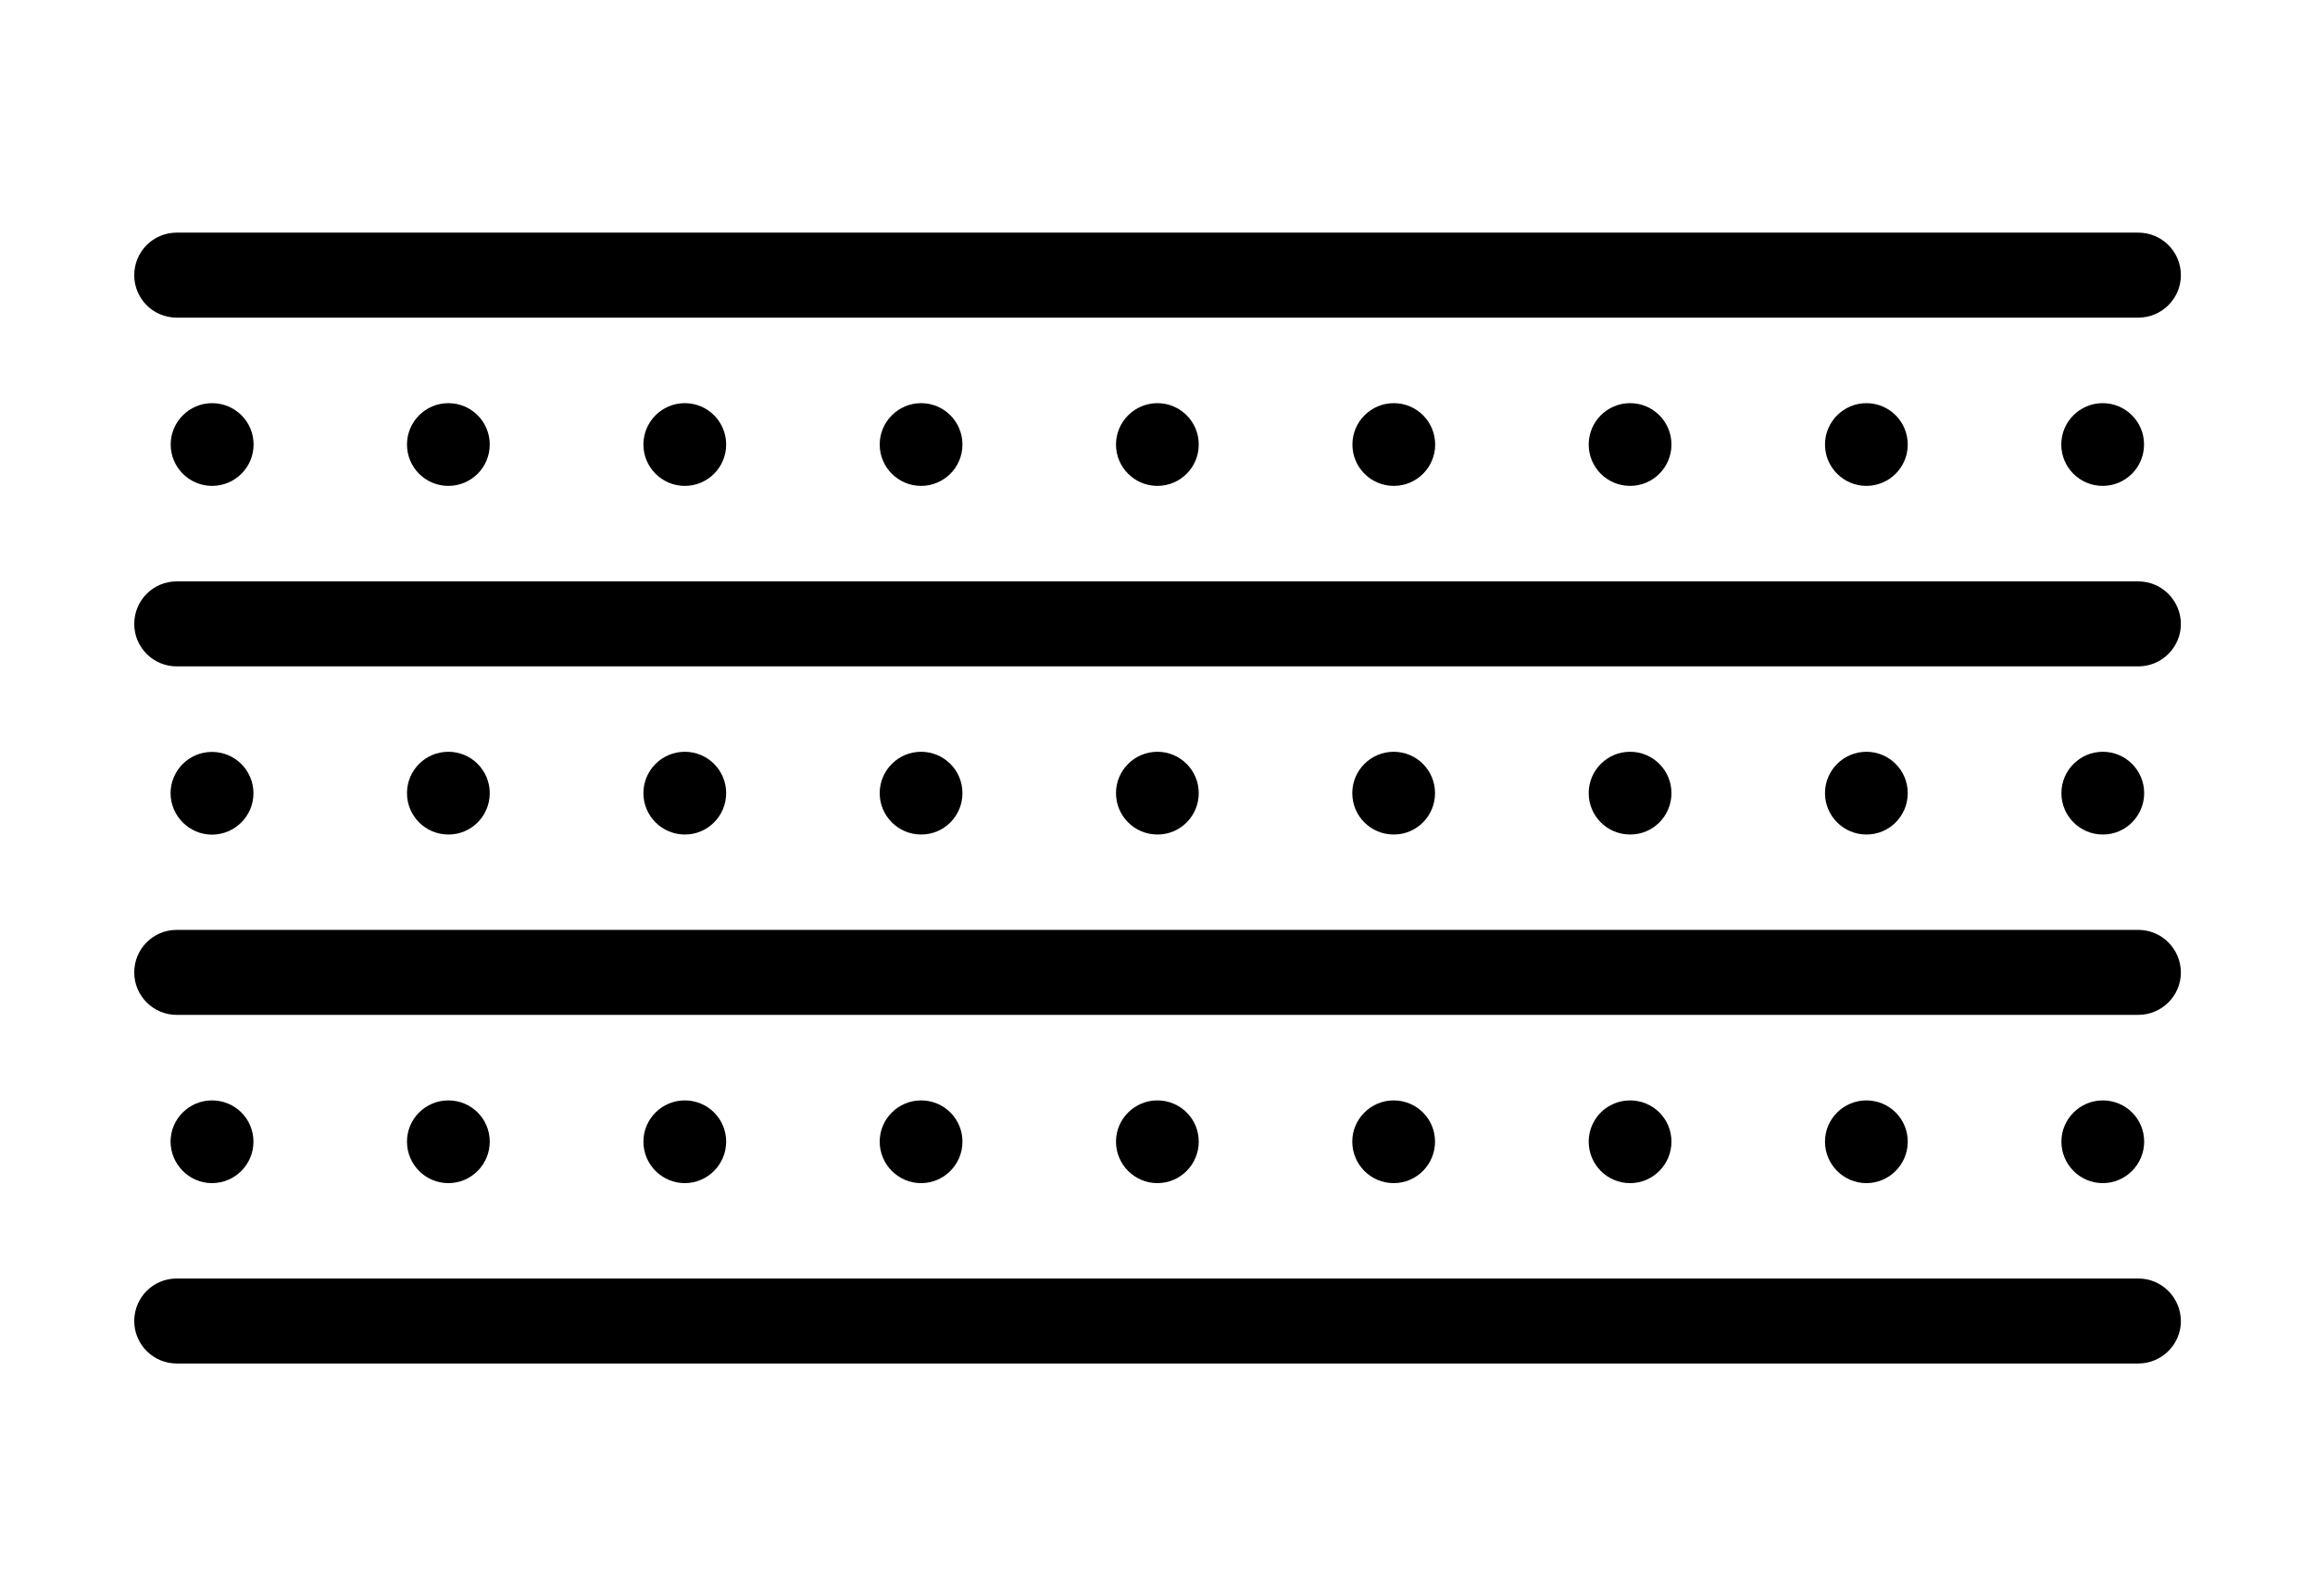 <?xml version="1.0" encoding="utf-8"?>
<!-- Generator: Adobe Illustrator 23.0.1, SVG Export Plug-In . SVG Version: 6.00 Build 0)  -->
<svg version="1.1" xmlns="http://www.w3.org/2000/svg" xmlns:xlink="http://www.w3.org/1999/xlink" x="0px" y="0px"
	 viewBox="0 0 174 120" style="enable-background:new 0 0 174 120;" xml:space="preserve">
<style type="text/css">
	.st0{display:none;}
	.st1{display:inline;fill:#FFFFFF;}
	.st2{display:inline;}
	.st3{fill:none;stroke:#000000;stroke-width:3;stroke-miterlimit:10;}
</style>
<g id="Layer_1">
	<g>
		<path d="M13.28,23.88h147.44c1.76,0,3.2-1.43,3.2-3.19c0-1.77-1.43-3.2-3.2-3.2H13.28c-1.77,0-3.19,1.43-3.19,3.2
			C10.09,22.45,11.51,23.88,13.28,23.88z"/>
		<path d="M12.83,33.42c0,1.72,1.4,3.11,3.11,3.11c1.72,0,3.12-1.39,3.12-3.11c0-1.72-1.39-3.11-3.12-3.11
			C14.23,30.31,12.83,31.71,12.83,33.42z"/>
		<path d="M30.59,33.42c0,1.72,1.39,3.11,3.11,3.11c1.72,0,3.11-1.39,3.11-3.11c0-1.72-1.39-3.11-3.11-3.11
			C31.98,30.31,30.59,31.71,30.59,33.42z"/>
		<path d="M48.36,33.42c0,1.72,1.4,3.11,3.11,3.11c1.72,0,3.11-1.39,3.11-3.11c0-1.72-1.39-3.11-3.11-3.11
			C49.75,30.31,48.36,31.71,48.36,33.42z"/>
		<path d="M66.12,33.42c0,1.72,1.4,3.11,3.11,3.11c1.72,0,3.11-1.39,3.11-3.11c0-1.72-1.39-3.11-3.11-3.11
			C67.52,30.31,66.12,31.71,66.12,33.42z"/>
		<path d="M83.88,33.42c0,1.72,1.4,3.11,3.11,3.11c1.72,0,3.11-1.39,3.11-3.11c0-1.72-1.39-3.11-3.11-3.11
			C85.28,30.31,83.88,31.71,83.88,33.42z"/>
		<path d="M101.65,33.42c0,1.72,1.39,3.11,3.11,3.11c1.72,0,3.11-1.39,3.11-3.11c0-1.72-1.39-3.11-3.11-3.11
			C103.04,30.31,101.65,31.71,101.65,33.42z"/>
		<path d="M119.41,33.42c0,1.72,1.39,3.11,3.11,3.11c1.72,0,3.11-1.39,3.11-3.11c0-1.72-1.39-3.11-3.11-3.11
			C120.8,30.31,119.41,31.71,119.41,33.42z"/>
		<path d="M137.17,33.42c0,1.72,1.4,3.11,3.11,3.11c1.72,0,3.11-1.39,3.11-3.11c0-1.72-1.39-3.11-3.11-3.11
			C138.57,30.31,137.17,31.71,137.17,33.42z"/>
		<path d="M158.04,30.31c-1.71,0-3.11,1.39-3.11,3.11c0,1.72,1.39,3.11,3.11,3.11c1.72,0,3.11-1.39,3.11-3.11
			C161.16,31.71,159.76,30.31,158.04,30.31z"/>
		<path d="M160.72,43.71H13.28c-1.77,0-3.19,1.43-3.19,3.2c0,1.76,1.43,3.19,3.19,3.19h147.44c1.76,0,3.2-1.43,3.2-3.19
			C163.91,45.14,162.48,43.71,160.72,43.71z"/>
		<path d="M15.93,62.75c1.72,0,3.12-1.4,3.12-3.11c0-1.72-1.39-3.11-3.12-3.11c-1.71,0-3.11,1.39-3.11,3.11
			C12.83,61.35,14.23,62.75,15.93,62.75z"/>
		<path d="M36.81,59.63c0-1.72-1.39-3.11-3.11-3.11c-1.72,0-3.11,1.39-3.11,3.11c0,1.72,1.39,3.11,3.11,3.11
			C35.42,62.75,36.81,61.35,36.81,59.63z"/>
		<path d="M54.58,59.63c0-1.72-1.39-3.11-3.11-3.11c-1.71,0-3.11,1.39-3.11,3.11c0,1.72,1.4,3.11,3.11,3.11
			C53.18,62.75,54.58,61.35,54.58,59.63z"/>
		<path d="M72.34,59.63c0-1.72-1.39-3.11-3.11-3.11c-1.71,0-3.11,1.39-3.11,3.11c0,1.72,1.4,3.11,3.11,3.11
			C70.95,62.75,72.34,61.35,72.34,59.63z"/>
		<path d="M90.1,59.63c0-1.72-1.39-3.11-3.11-3.11c-1.71,0-3.11,1.39-3.11,3.11c0,1.72,1.4,3.11,3.11,3.11
			C88.71,62.75,90.1,61.35,90.1,59.63z"/>
		<path d="M107.86,59.63c0-1.72-1.39-3.11-3.11-3.11c-1.71,0-3.11,1.39-3.11,3.11c0,1.72,1.39,3.11,3.11,3.11
			C106.47,62.75,107.86,61.35,107.86,59.63z"/>
		<path d="M125.63,59.63c0-1.72-1.39-3.11-3.11-3.11c-1.72,0-3.11,1.39-3.11,3.11c0,1.72,1.39,3.11,3.11,3.11
			C124.24,62.75,125.63,61.35,125.63,59.63z"/>
		<path d="M143.39,59.63c0-1.72-1.39-3.11-3.11-3.11c-1.71,0-3.11,1.39-3.11,3.11c0,1.72,1.4,3.11,3.11,3.11
			C142,62.75,143.39,61.35,143.39,59.63z"/>
		<path d="M161.16,59.63c0-1.72-1.39-3.11-3.11-3.11c-1.71,0-3.11,1.39-3.11,3.11c0,1.72,1.39,3.11,3.11,3.11
			C159.76,62.75,161.16,61.35,161.16,59.63z"/>
		<path d="M160.72,69.91H13.28c-1.77,0-3.19,1.43-3.19,3.2c0,1.76,1.43,3.19,3.19,3.19h147.44c1.76,0,3.2-1.43,3.2-3.19
			C163.91,71.34,162.48,69.91,160.72,69.91z"/>
		<path d="M15.93,88.95c1.72,0,3.12-1.39,3.12-3.12c0-1.72-1.39-3.1-3.12-3.1c-1.71,0-3.11,1.39-3.11,3.1
			C12.83,87.55,14.23,88.95,15.93,88.95z"/>
		<path d="M36.81,85.83c0-1.72-1.39-3.1-3.11-3.1c-1.72,0-3.11,1.39-3.11,3.1c0,1.72,1.39,3.12,3.11,3.12
			C35.42,88.95,36.81,87.55,36.81,85.83z"/>
		<path d="M54.58,85.83c0-1.72-1.39-3.1-3.11-3.1c-1.71,0-3.11,1.39-3.11,3.1c0,1.72,1.4,3.12,3.11,3.12
			C53.18,88.95,54.58,87.55,54.58,85.83z"/>
		<path d="M72.34,85.83c0-1.72-1.39-3.1-3.11-3.1c-1.71,0-3.11,1.39-3.11,3.1c0,1.72,1.4,3.12,3.11,3.12
			C70.95,88.95,72.34,87.55,72.34,85.83z"/>
		<path d="M90.1,85.83c0-1.72-1.39-3.1-3.11-3.1c-1.71,0-3.11,1.39-3.11,3.1c0,1.72,1.4,3.12,3.11,3.12
			C88.71,88.95,90.1,87.55,90.1,85.83z"/>
		<path d="M107.86,85.83c0-1.72-1.39-3.1-3.11-3.1c-1.71,0-3.11,1.39-3.11,3.1c0,1.72,1.39,3.12,3.11,3.12
			C106.47,88.95,107.86,87.55,107.86,85.83z"/>
		<path d="M125.63,85.83c0-1.72-1.39-3.1-3.11-3.1c-1.72,0-3.11,1.39-3.11,3.1c0,1.72,1.39,3.12,3.11,3.12
			C124.24,88.95,125.63,87.55,125.63,85.83z"/>
		<path d="M143.39,85.83c0-1.72-1.39-3.1-3.11-3.1c-1.71,0-3.11,1.39-3.11,3.1c0,1.72,1.4,3.12,3.11,3.12
			C142,88.95,143.39,87.55,143.39,85.83z"/>
		<path d="M161.16,85.83c0-1.72-1.39-3.1-3.11-3.1c-1.71,0-3.11,1.39-3.11,3.1c0,1.72,1.39,3.12,3.11,3.12
			C159.76,88.95,161.16,87.55,161.16,85.83z"/>
		<path d="M160.72,96.12H13.28c-1.77,0-3.19,1.43-3.19,3.2c0,1.76,1.43,3.19,3.19,3.19h147.44c1.76,0,3.2-1.43,3.2-3.19
			C163.91,97.55,162.48,96.12,160.72,96.12z"/>
	</g>
</g>
<g id="menu" class="st0">
</g>
<g id="menu_x5F_open" class="st0">
</g>
</svg>
